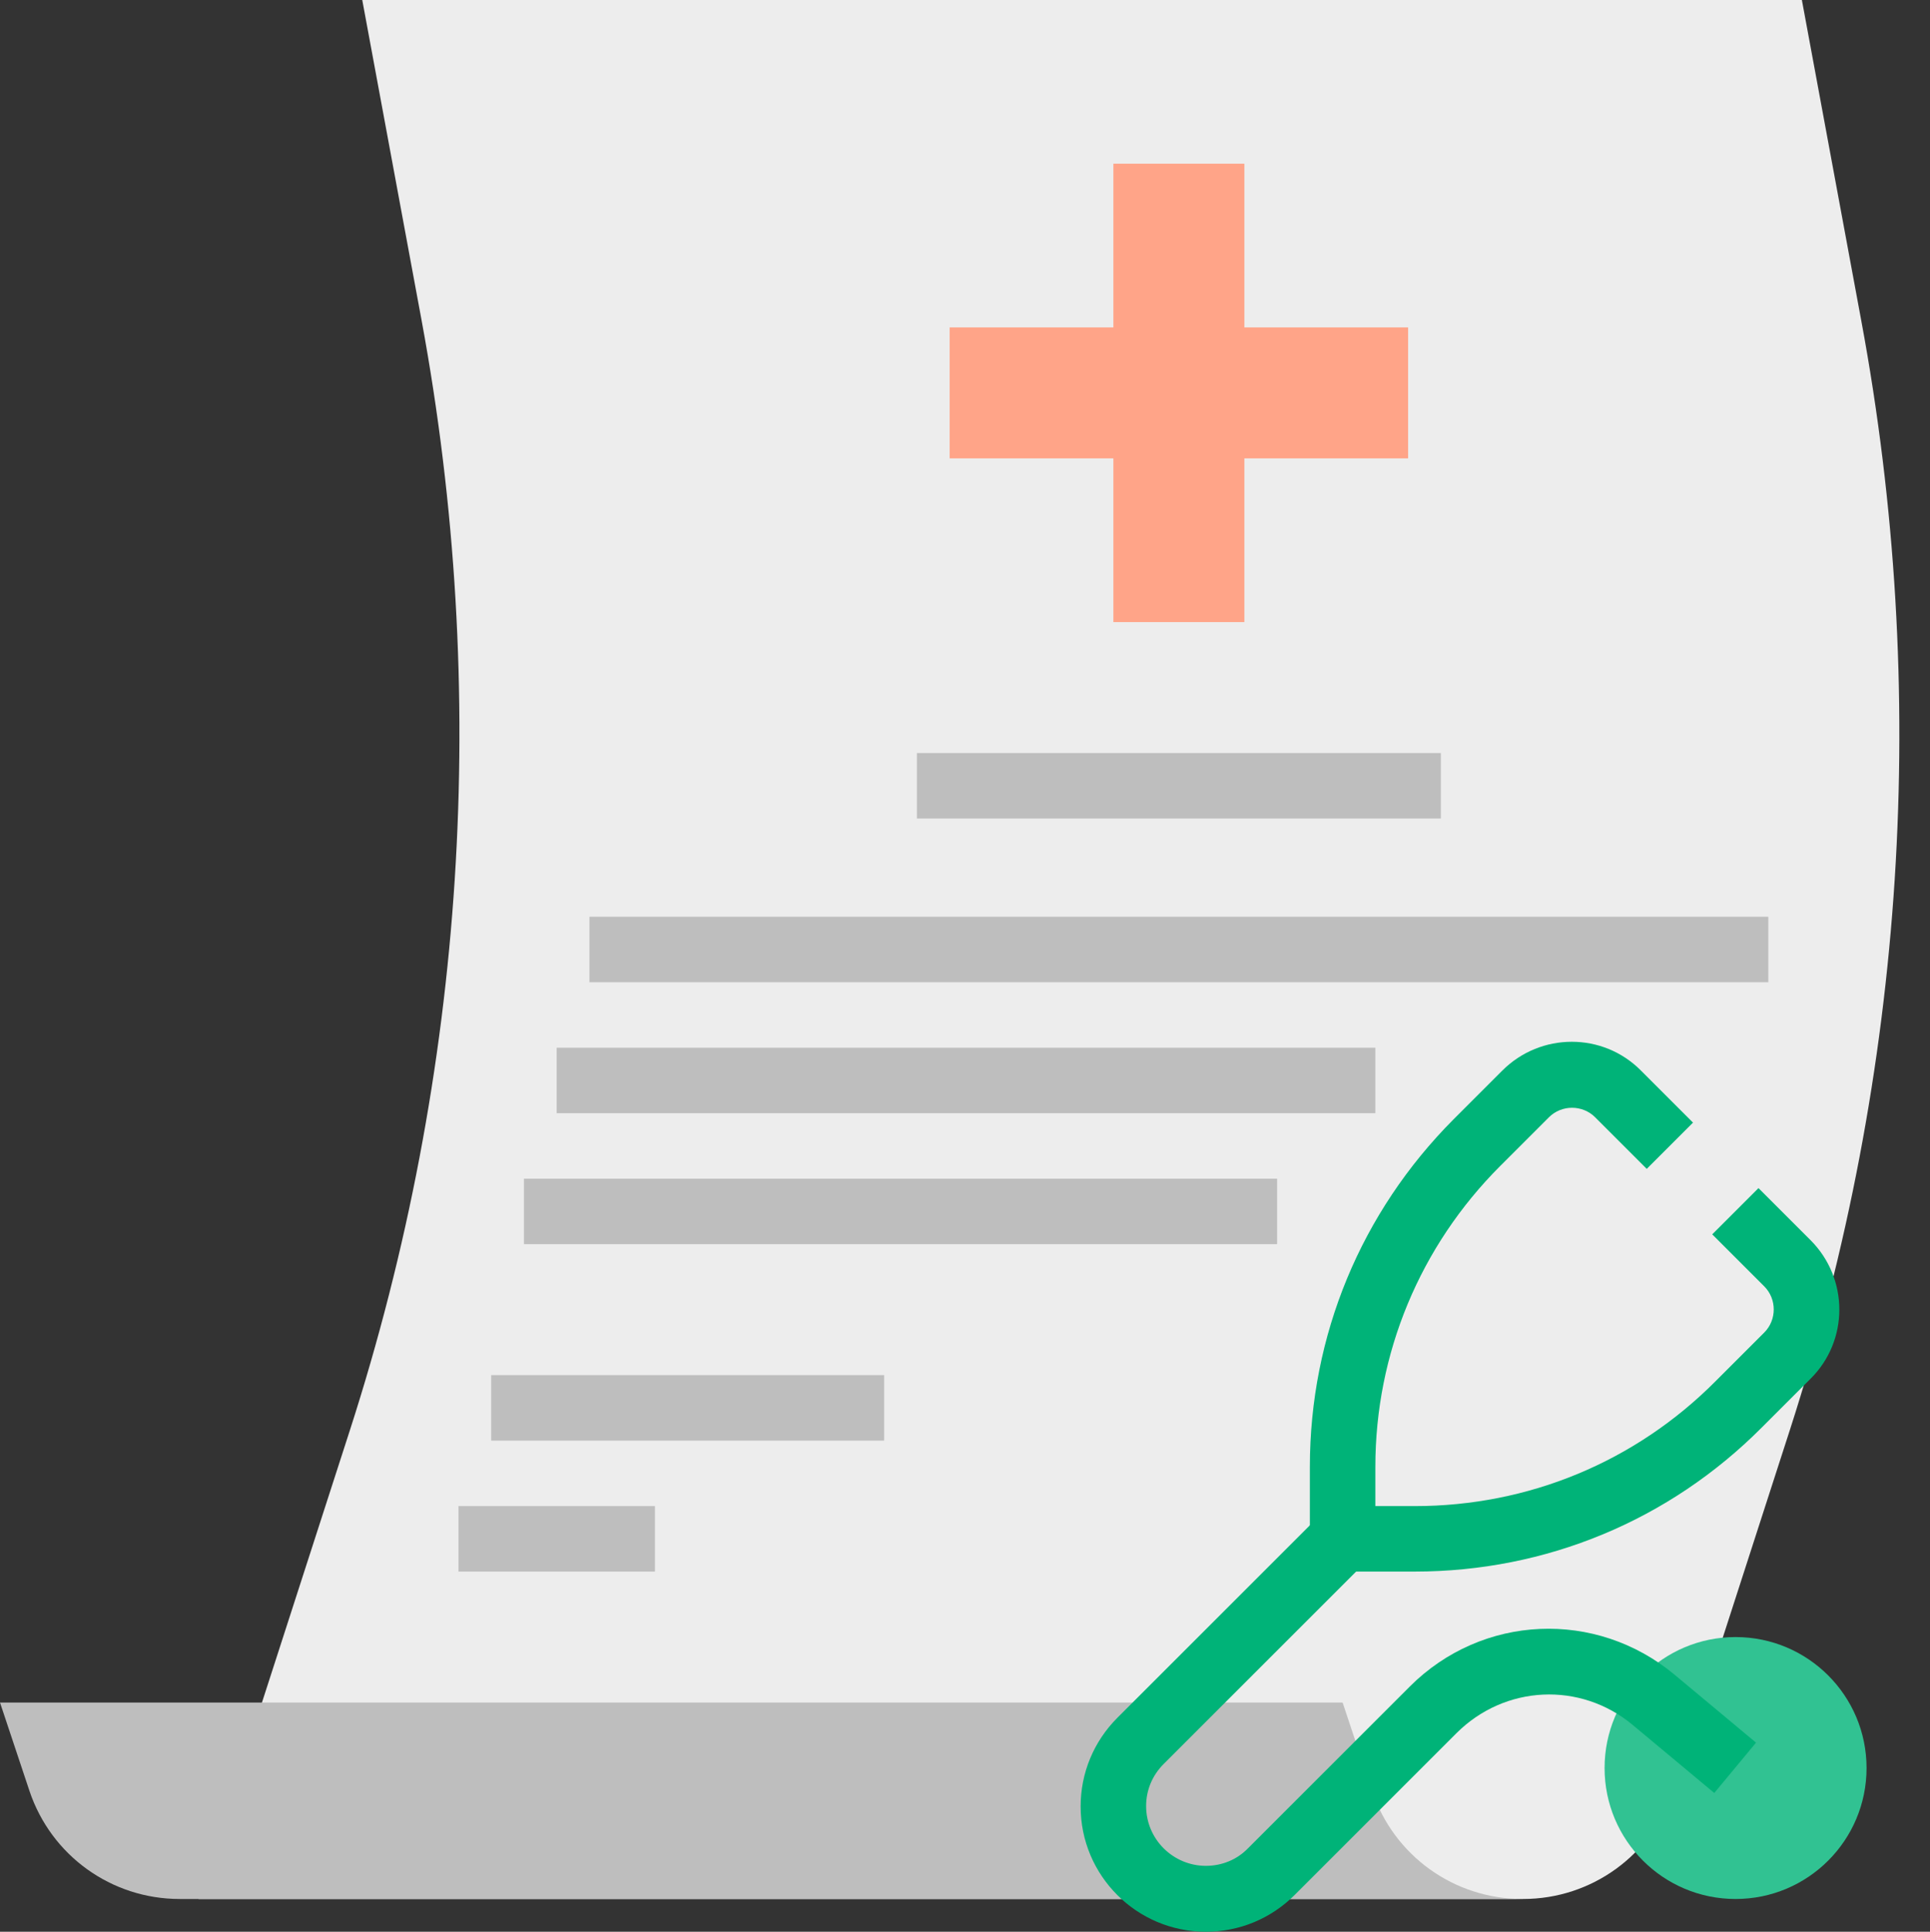 <?xml version="1.0" encoding="UTF-8"?><svg xmlns="http://www.w3.org/2000/svg" xmlns:xlink="http://www.w3.org/1999/xlink" height="472.0" preserveAspectRatio="xMidYMid meet" version="1.0" viewBox="24.0 24.0 471.5 472.0" width="471.5" zoomAndPan="magnify"><rect x="24.0" y="24.0" width="471.5" height="472.0" fill="#333333" stroke="none"/><g><g><g id="change1_1"><path d="M478.7,102.3L464.2,24H112.5l14.5,78.3c16.7,90.4,10.7,183.6-17.5,271.1L72.5,488c0,0,307,0,323.6,0h0 c16.8,0,31.6-10.8,36.8-26.8l28.4-87.9C489.5,285.8,495.5,192.7,478.7,102.3z" fill="#EDEDED"/></g><g id="change2_1"><path d="M359.2,461.6L352,440H24l7.2,21.6c5.3,15.8,20,26.4,36.7,26.4h328C379.2,488,364.5,477.4,359.2,461.6z" fill="#BEBEBE"/></g><g id="change3_1"><path d="M296 64L328 64 328 104 368 104 368 136 328 136 328 176 296 176 296 136 256 136 256 104 296 104z" fill="#FFA488"/></g><g id="change2_2"><path d="M248 208H376V224H248z" fill="#BEBEBE"/></g><g id="change2_3"><path d="M168 248H456V264H168z" fill="#BEBEBE"/></g><g id="change2_4"><path d="M160 280H360V296H160z" fill="#BEBEBE"/></g><g id="change2_5"><path d="M152 312H336V328H152z" fill="#BEBEBE"/></g><g id="change2_6"><path d="M144 360H240V376H144z" fill="#BEBEBE"/></g><g id="change2_7"><path d="M136 392H184V408H136z" fill="#BEBEBE"/></g><g id="change4_1"><circle cx="448" cy="456" fill="#31C292" r="32"/></g><g id="change5_1"><path d="M369.6,408H352c-4.4,0-8-3.6-8-8v-17.6c0-32.1,12.5-62.2,35.1-84.9l11.9-11.9c9.4-9.4,24.6-9.4,33.9,0 l12.7,12.7l-11.3,11.3L413.7,297c-3.1-3.1-8.2-3.1-11.3,0l-11.9,11.9c-19.6,19.6-30.5,45.8-30.5,73.5v9.6h9.6 c27.8,0,53.9-10.8,73.5-30.5l11.9-11.9c3.1-3.1,3.1-8.2,0-11.3l-12.7-12.7l11.3-11.3l12.7,12.7c9.4,9.4,9.4,24.6,0,33.9 l-11.9,11.9C431.8,395.5,401.7,408,369.6,408z" fill="#00B378"/></g><g id="change5_2"><path d="M318.6,496c-16.9,0-30.6-13.7-30.6-30.6c0-8.2,3.2-15.9,9-21.7l49.4-49.4l11.3,11.3L308.3,455 c-2.8,2.8-4.3,6.4-4.3,10.3c0,8.1,6.6,14.6,14.6,14.6c3.9,0,7.6-1.5,10.3-4.3l39.5-39.5c17.7-17.7,45.5-18.9,64.7-2.9l19.9,16.6 l-10.2,12.3l-19.9-16.6c-12.8-10.7-31.3-9.8-43.1,2L340.3,487C334.5,492.8,326.8,496,318.6,496z" fill="#00B378"/></g></g></g></svg>